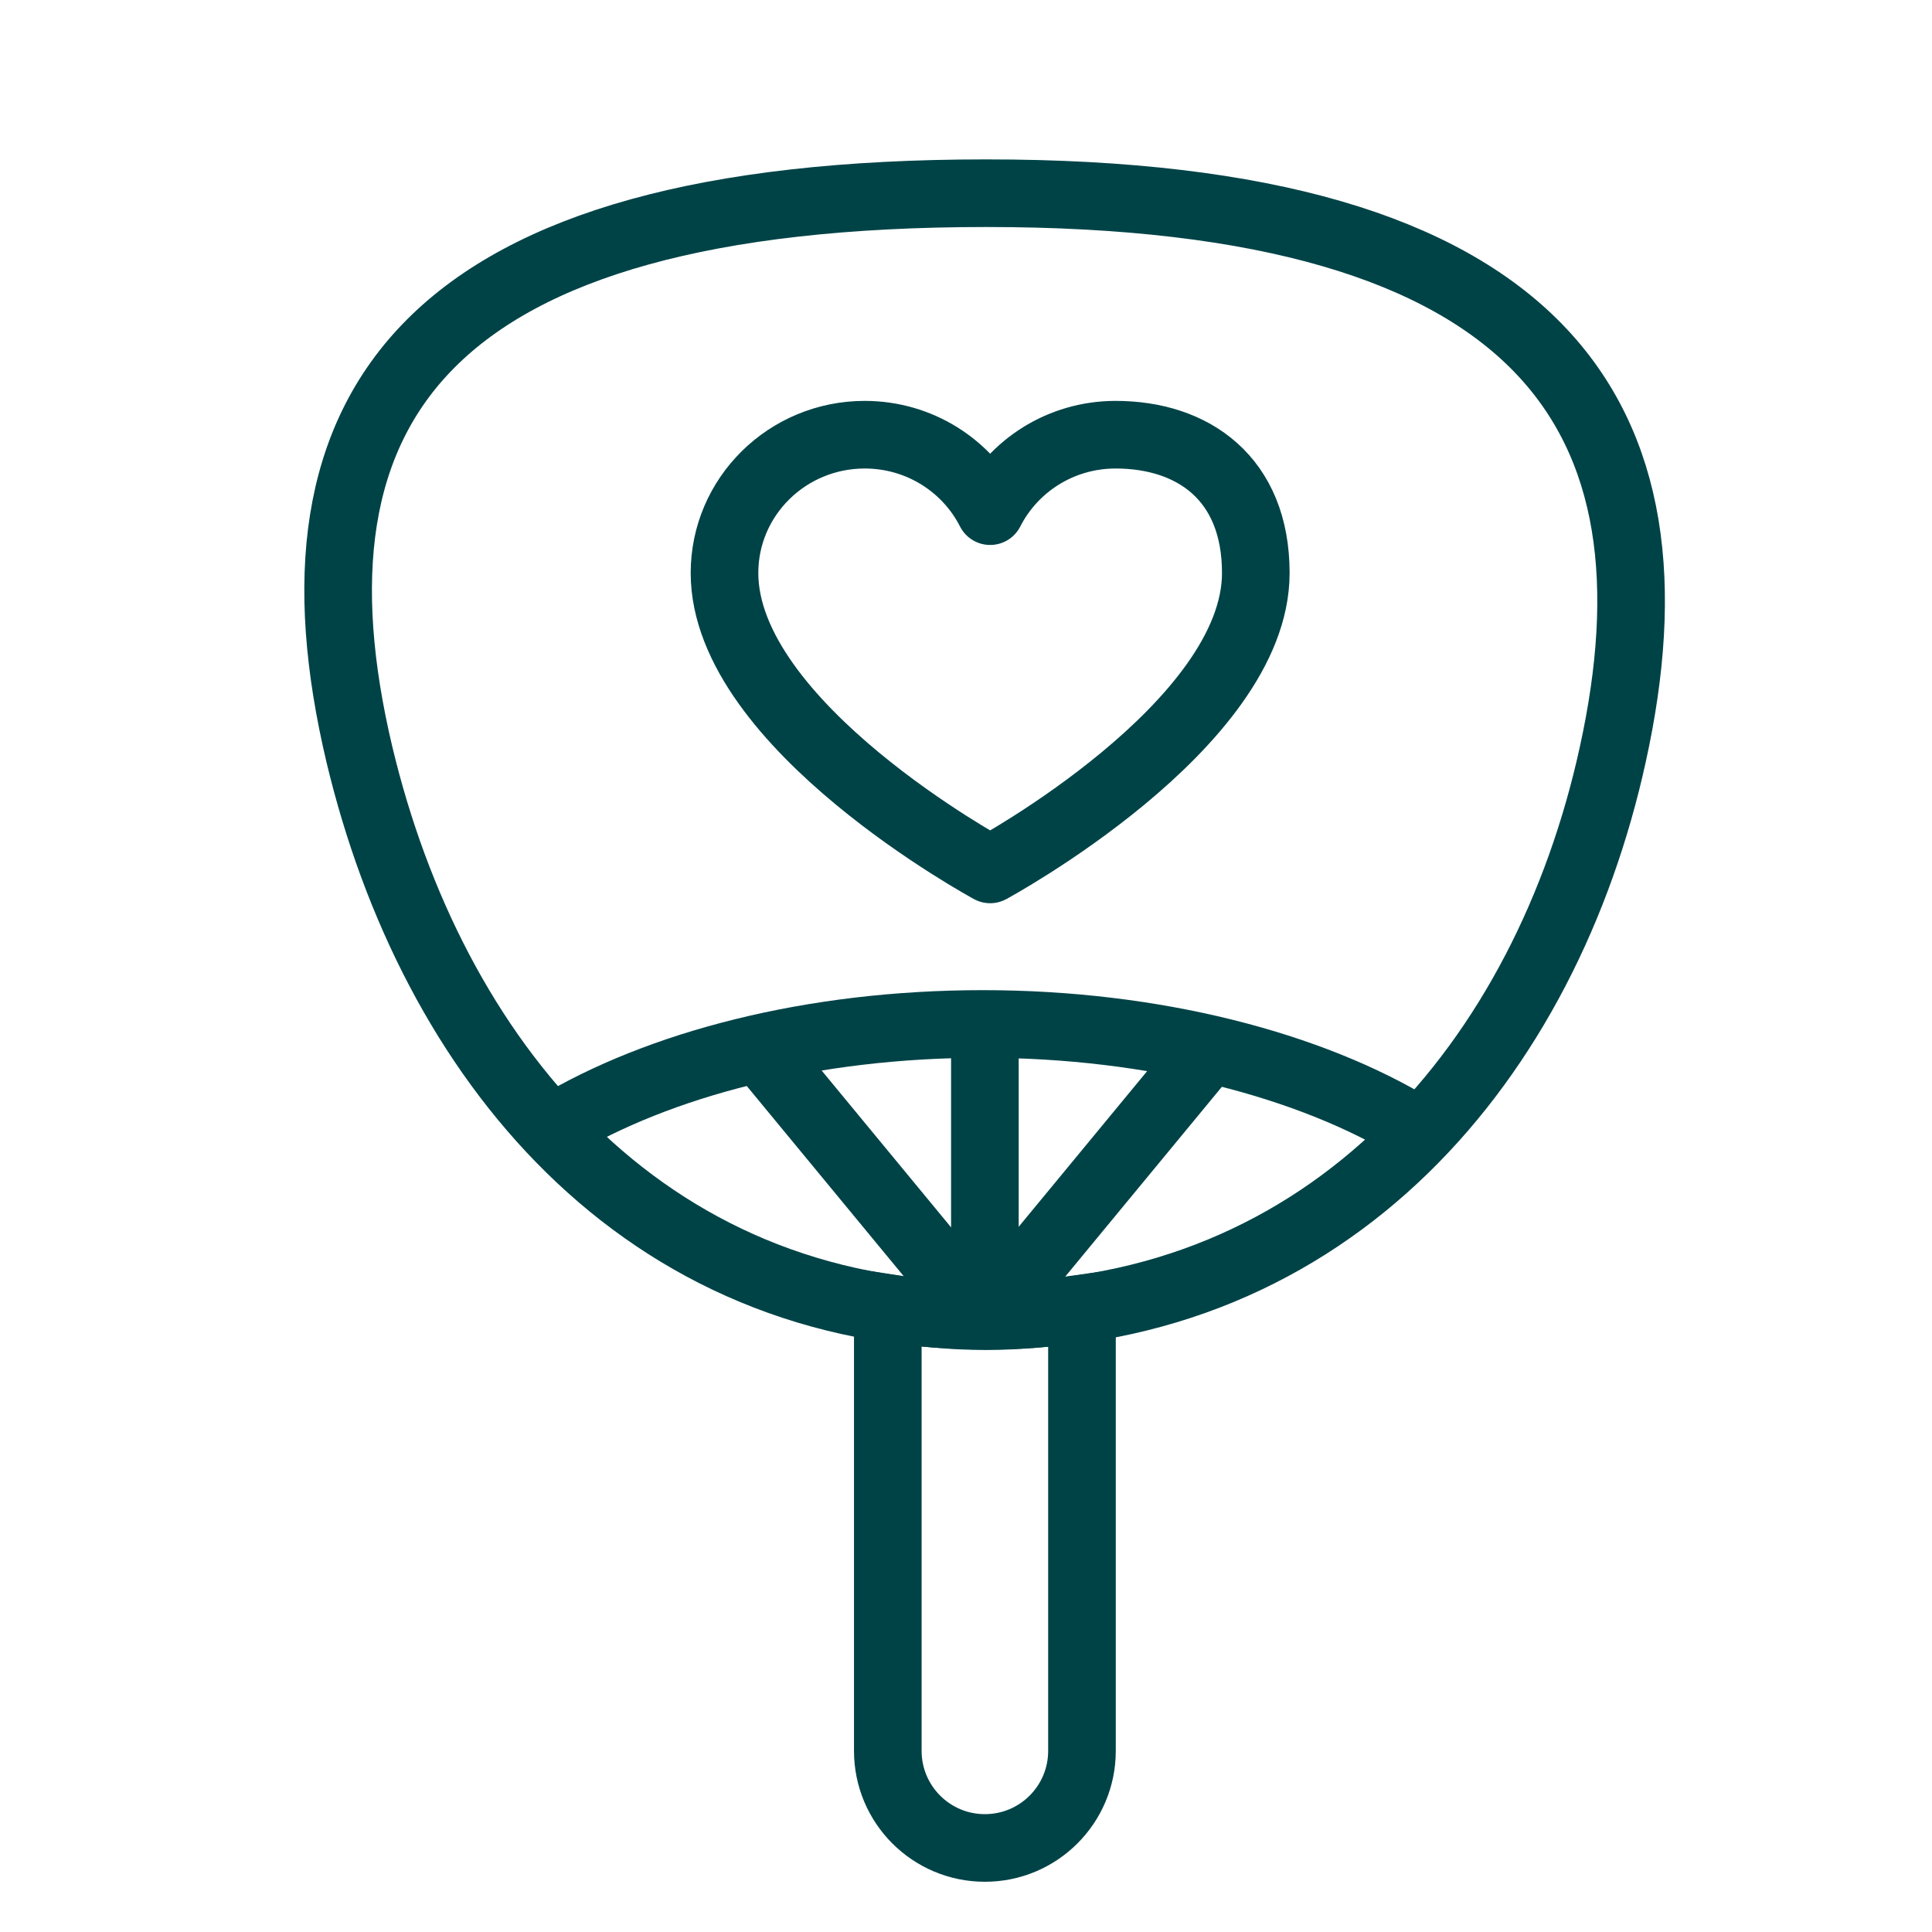 <svg width="40" height="40" viewBox="0 0 40 40" fill="none" xmlns="http://www.w3.org/2000/svg">
<path d="M33.391 15.62C32.011 21.92 27.581 27.24 20.421 27.24C13.261 27.24 8.941 21.9 7.441 15.62C5.731 8.41 8.781 4 20.421 4C32.061 4 34.921 8.67 33.391 15.62Z" stroke="#004347" stroke-width="1.4"/>
<path d="M20.421 27.25C19.711 27.25 19.031 27.18 18.381 27.08V36.25C18.381 37.36 19.281 38.26 20.391 38.26C21.501 38.26 22.401 37.36 22.401 36.25V27.09C21.761 27.18 21.101 27.25 20.421 27.25Z" stroke="#004347" stroke-width="1.4" stroke-miterlimit="10"/>
<path d="M11.471 23.34C13.641 22.03 16.811 21.2 20.351 21.2C23.891 21.2 27.141 22.05 29.311 23.38" stroke="#004347" stroke-width="1.4"/>
<path d="M15.721 21.7L20.301 27.25" stroke="#004347" stroke-width="1.4"/>
<path d="M25.051 21.7L20.471 27.25" stroke="#004347" stroke-width="1.4"/>
<path d="M20.391 20.79V27.08" stroke="#004347" stroke-width="1.4"/>
<path d="M17.903 9C16.3 9 15 10.282 15 11.863C15 15.027 20.5 18 20.5 18C20.5 18 26 15.027 26 11.863C26 9.904 24.7 9 23.097 9C21.961 9 20.977 9.644 20.5 10.583C20.023 9.644 19.039 9 17.903 9Z" stroke="#004347" stroke-width="1.4" stroke-linecap="round" stroke-linejoin="round"/>
</svg>
